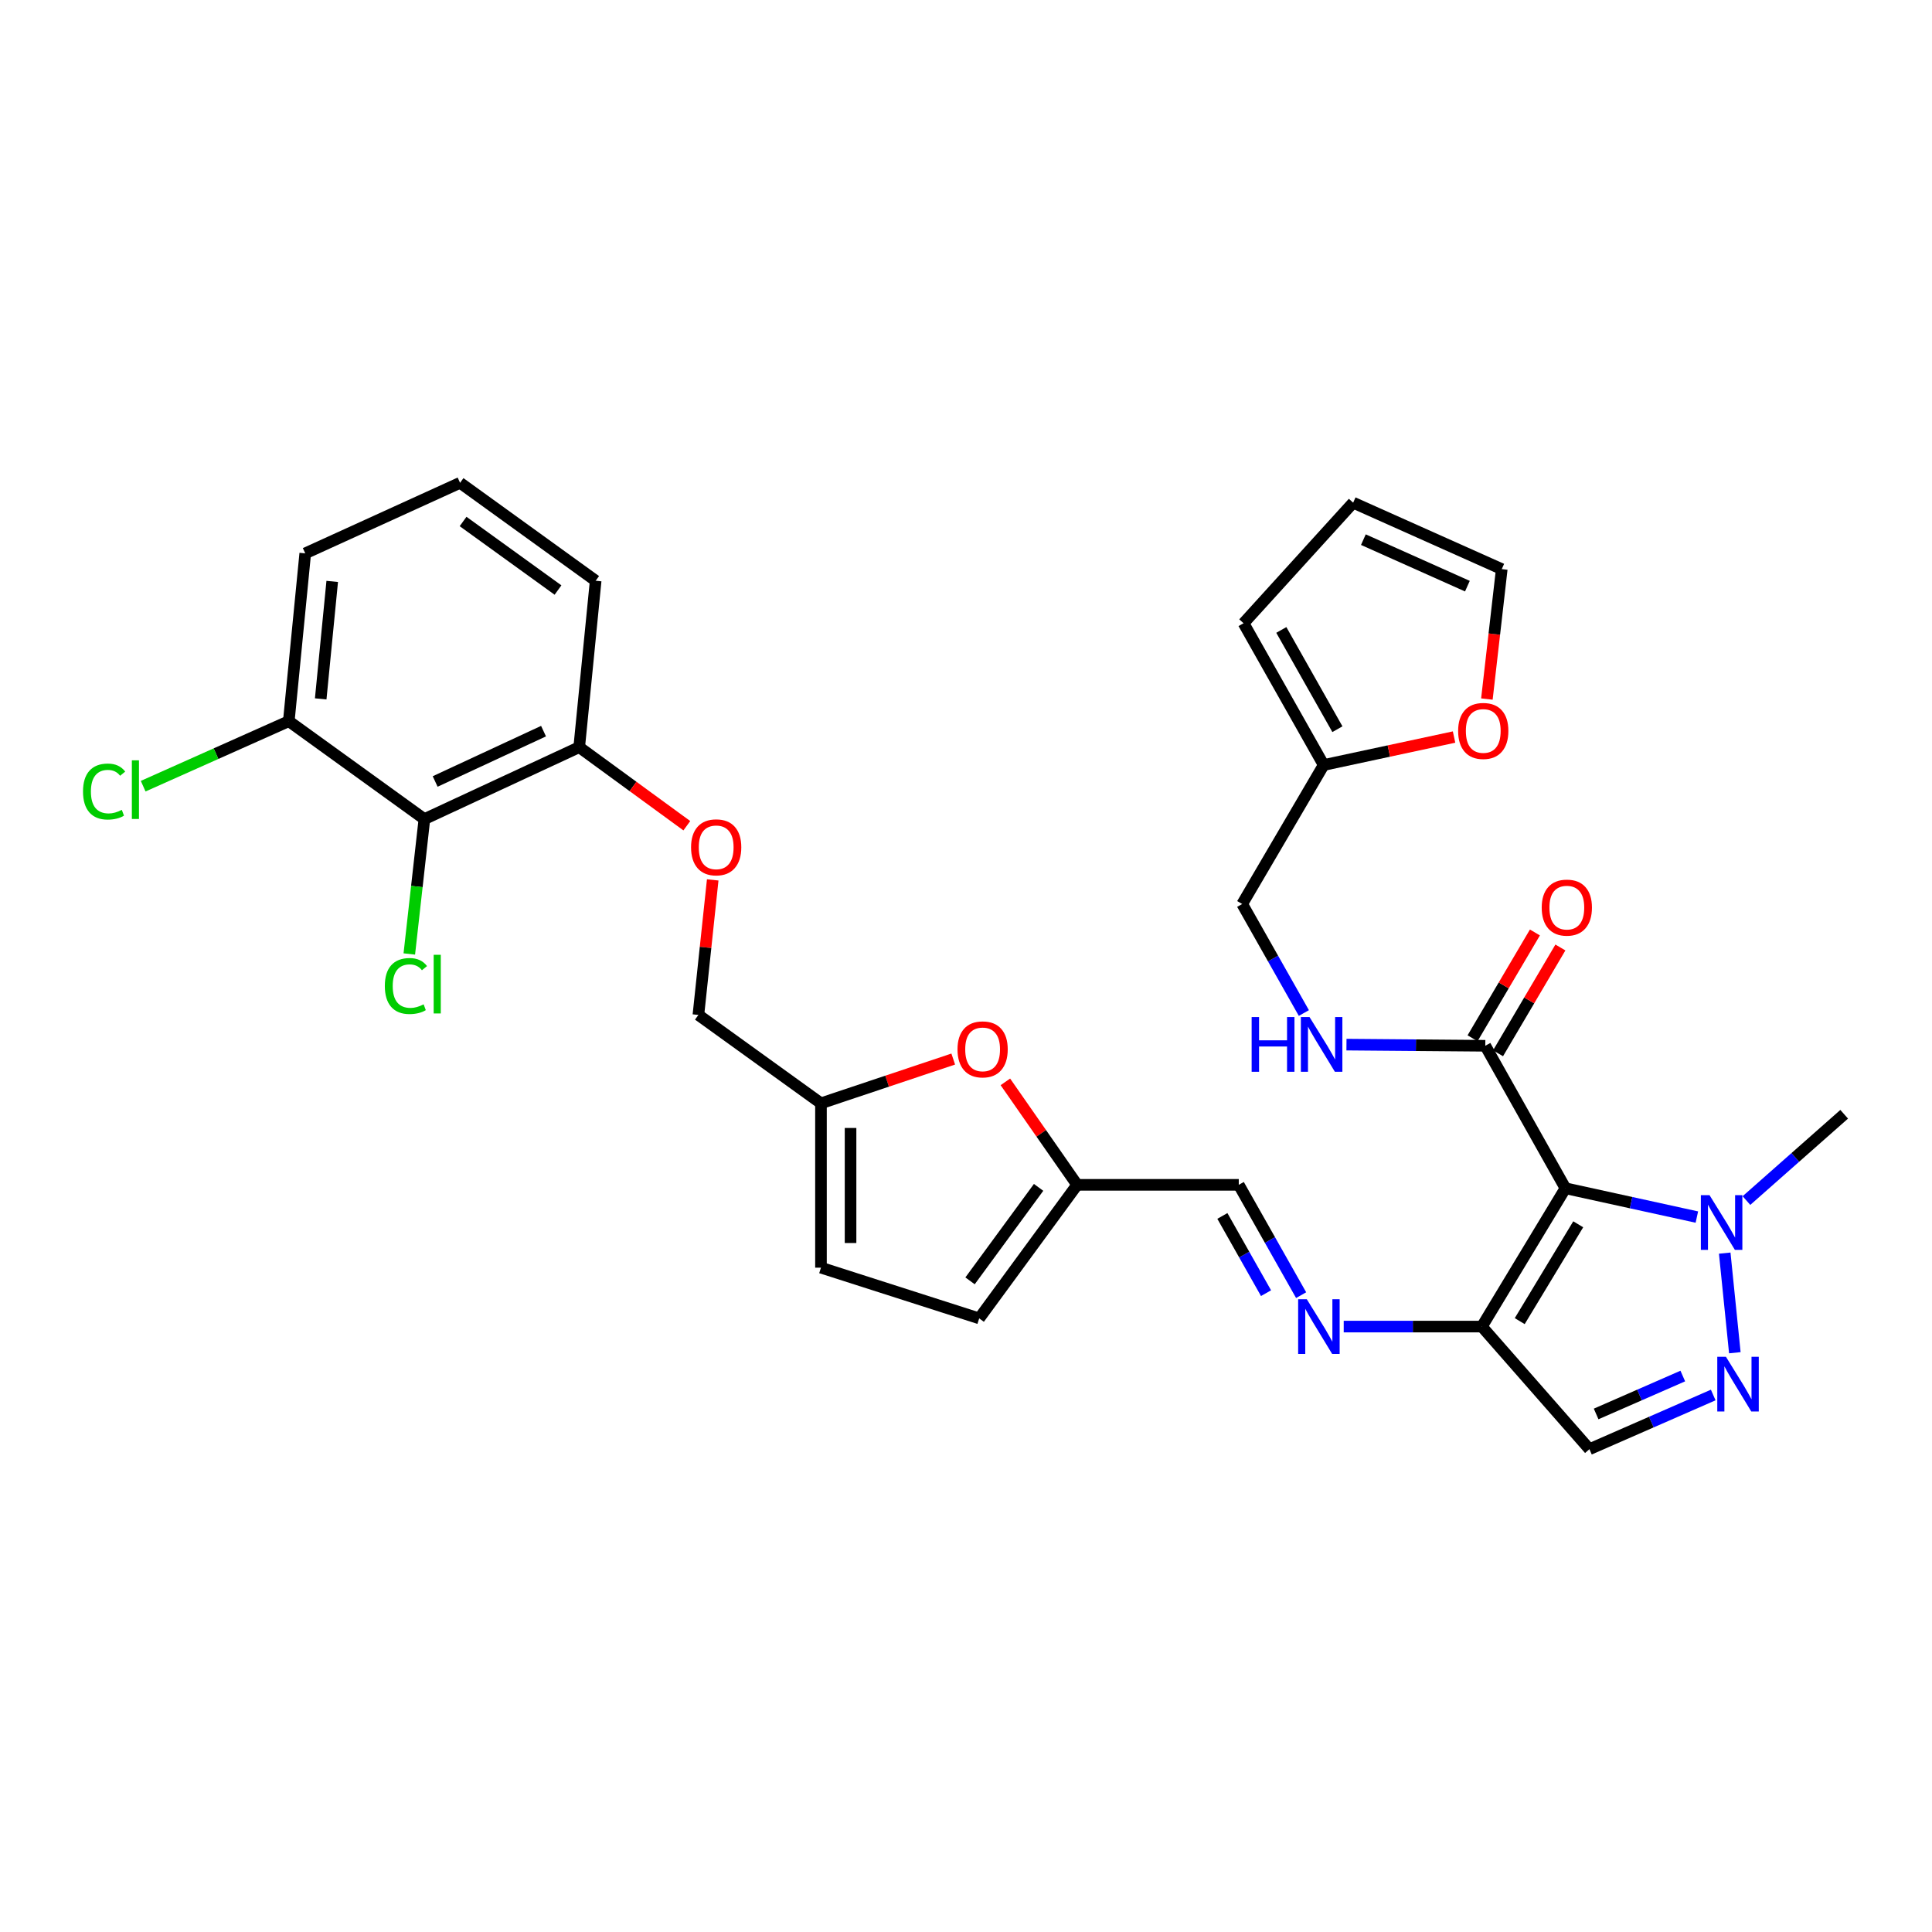 <?xml version='1.0' encoding='iso-8859-1'?>
<svg version='1.1' baseProfile='full'
              xmlns='http://www.w3.org/2000/svg'
                      xmlns:rdkit='http://www.rdkit.org/xml'
                      xmlns:xlink='http://www.w3.org/1999/xlink'
                  xml:space='preserve'
width='1000px' height='1000px' viewBox='0 0 1000 1000'>
<!-- END OF HEADER -->
<rect style='opacity:1.0;fill:#FFFFFF;stroke:none' width='1000' height='1000' x='0' y='0'> </rect>
<path class='bond-0' d='M 810.266,615.037 L 767.016,686.636' style='fill:none;fill-rule:evenodd;stroke:#000000;stroke-width:6px;stroke-linecap:butt;stroke-linejoin:miter;stroke-opacity:1' />
<path class='bond-0' d='M 816.884,633.693 L 786.608,683.813' style='fill:none;fill-rule:evenodd;stroke:#000000;stroke-width:6px;stroke-linecap:butt;stroke-linejoin:miter;stroke-opacity:1' />
<path class='bond-2' d='M 810.266,615.037 L 844.28,622.495' style='fill:none;fill-rule:evenodd;stroke:#000000;stroke-width:6px;stroke-linecap:butt;stroke-linejoin:miter;stroke-opacity:1' />
<path class='bond-2' d='M 844.28,622.495 L 878.294,629.954' style='fill:none;fill-rule:evenodd;stroke:#0000FF;stroke-width:6px;stroke-linecap:butt;stroke-linejoin:miter;stroke-opacity:1' />
<path class='bond-3' d='M 810.266,615.037 L 768.785,541.294' style='fill:none;fill-rule:evenodd;stroke:#000000;stroke-width:6px;stroke-linecap:butt;stroke-linejoin:miter;stroke-opacity:1' />
<path class='bond-4' d='M 767.016,686.636 L 822.685,750.096' style='fill:none;fill-rule:evenodd;stroke:#000000;stroke-width:6px;stroke-linecap:butt;stroke-linejoin:miter;stroke-opacity:1' />
<path class='bond-5' d='M 767.016,686.636 L 731.262,686.636' style='fill:none;fill-rule:evenodd;stroke:#000000;stroke-width:6px;stroke-linecap:butt;stroke-linejoin:miter;stroke-opacity:1' />
<path class='bond-5' d='M 731.262,686.636 L 695.507,686.636' style='fill:none;fill-rule:evenodd;stroke:#0000FF;stroke-width:6px;stroke-linecap:butt;stroke-linejoin:miter;stroke-opacity:1' />
<path class='bond-1' d='M 897.948,700.169 L 892.713,648.616' style='fill:none;fill-rule:evenodd;stroke:#0000FF;stroke-width:6px;stroke-linecap:butt;stroke-linejoin:miter;stroke-opacity:1' />
<path class='bond-31' d='M 886.761,722.051 L 854.723,736.073' style='fill:none;fill-rule:evenodd;stroke:#0000FF;stroke-width:6px;stroke-linecap:butt;stroke-linejoin:miter;stroke-opacity:1' />
<path class='bond-31' d='M 854.723,736.073 L 822.685,750.096' style='fill:none;fill-rule:evenodd;stroke:#000000;stroke-width:6px;stroke-linecap:butt;stroke-linejoin:miter;stroke-opacity:1' />
<path class='bond-31' d='M 871.011,712.232 L 848.584,722.048' style='fill:none;fill-rule:evenodd;stroke:#0000FF;stroke-width:6px;stroke-linecap:butt;stroke-linejoin:miter;stroke-opacity:1' />
<path class='bond-31' d='M 848.584,722.048 L 826.157,731.864' style='fill:none;fill-rule:evenodd;stroke:#000000;stroke-width:6px;stroke-linecap:butt;stroke-linejoin:miter;stroke-opacity:1' />
<path class='bond-27' d='M 903.959,621.409 L 929.252,599.073' style='fill:none;fill-rule:evenodd;stroke:#0000FF;stroke-width:6px;stroke-linecap:butt;stroke-linejoin:miter;stroke-opacity:1' />
<path class='bond-27' d='M 929.252,599.073 L 954.545,576.737' style='fill:none;fill-rule:evenodd;stroke:#000000;stroke-width:6px;stroke-linecap:butt;stroke-linejoin:miter;stroke-opacity:1' />
<path class='bond-10' d='M 768.785,541.294 L 732.857,540.995' style='fill:none;fill-rule:evenodd;stroke:#000000;stroke-width:6px;stroke-linecap:butt;stroke-linejoin:miter;stroke-opacity:1' />
<path class='bond-10' d='M 732.857,540.995 L 696.928,540.695' style='fill:none;fill-rule:evenodd;stroke:#0000FF;stroke-width:6px;stroke-linecap:butt;stroke-linejoin:miter;stroke-opacity:1' />
<path class='bond-19' d='M 775.38,545.181 L 791.519,517.801' style='fill:none;fill-rule:evenodd;stroke:#000000;stroke-width:6px;stroke-linecap:butt;stroke-linejoin:miter;stroke-opacity:1' />
<path class='bond-19' d='M 791.519,517.801 L 807.659,490.42' style='fill:none;fill-rule:evenodd;stroke:#FF0000;stroke-width:6px;stroke-linecap:butt;stroke-linejoin:miter;stroke-opacity:1' />
<path class='bond-19' d='M 762.191,537.407 L 778.33,510.026' style='fill:none;fill-rule:evenodd;stroke:#000000;stroke-width:6px;stroke-linecap:butt;stroke-linejoin:miter;stroke-opacity:1' />
<path class='bond-19' d='M 778.33,510.026 L 794.47,482.646' style='fill:none;fill-rule:evenodd;stroke:#FF0000;stroke-width:6px;stroke-linecap:butt;stroke-linejoin:miter;stroke-opacity:1' />
<path class='bond-14' d='M 673.463,670.369 L 657.324,641.819' style='fill:none;fill-rule:evenodd;stroke:#0000FF;stroke-width:6px;stroke-linecap:butt;stroke-linejoin:miter;stroke-opacity:1' />
<path class='bond-14' d='M 657.324,641.819 L 641.185,613.268' style='fill:none;fill-rule:evenodd;stroke:#000000;stroke-width:6px;stroke-linecap:butt;stroke-linejoin:miter;stroke-opacity:1' />
<path class='bond-14' d='M 655.294,669.338 L 643.996,649.353' style='fill:none;fill-rule:evenodd;stroke:#0000FF;stroke-width:6px;stroke-linecap:butt;stroke-linejoin:miter;stroke-opacity:1' />
<path class='bond-14' d='M 643.996,649.353 L 632.699,629.367' style='fill:none;fill-rule:evenodd;stroke:#000000;stroke-width:6px;stroke-linecap:butt;stroke-linejoin:miter;stroke-opacity:1' />
<path class='bond-6' d='M 219.669,423.961 L 299.8,386.732' style='fill:none;fill-rule:evenodd;stroke:#000000;stroke-width:6px;stroke-linecap:butt;stroke-linejoin:miter;stroke-opacity:1' />
<path class='bond-6' d='M 225.238,404.492 L 281.329,378.432' style='fill:none;fill-rule:evenodd;stroke:#000000;stroke-width:6px;stroke-linecap:butt;stroke-linejoin:miter;stroke-opacity:1' />
<path class='bond-17' d='M 219.669,423.961 L 149.482,373.276' style='fill:none;fill-rule:evenodd;stroke:#000000;stroke-width:6px;stroke-linecap:butt;stroke-linejoin:miter;stroke-opacity:1' />
<path class='bond-24' d='M 219.669,423.961 L 215.763,458.867' style='fill:none;fill-rule:evenodd;stroke:#000000;stroke-width:6px;stroke-linecap:butt;stroke-linejoin:miter;stroke-opacity:1' />
<path class='bond-24' d='M 215.763,458.867 L 211.856,493.773' style='fill:none;fill-rule:evenodd;stroke:#00CC00;stroke-width:6px;stroke-linecap:butt;stroke-linejoin:miter;stroke-opacity:1' />
<path class='bond-7' d='M 520.379,559.971 L 538.952,586.619' style='fill:none;fill-rule:evenodd;stroke:#FF0000;stroke-width:6px;stroke-linecap:butt;stroke-linejoin:miter;stroke-opacity:1' />
<path class='bond-7' d='M 538.952,586.619 L 557.525,613.268' style='fill:none;fill-rule:evenodd;stroke:#000000;stroke-width:6px;stroke-linecap:butt;stroke-linejoin:miter;stroke-opacity:1' />
<path class='bond-9' d='M 493.396,548.161 L 459.164,559.616' style='fill:none;fill-rule:evenodd;stroke:#FF0000;stroke-width:6px;stroke-linecap:butt;stroke-linejoin:miter;stroke-opacity:1' />
<path class='bond-9' d='M 459.164,559.616 L 424.933,571.072' style='fill:none;fill-rule:evenodd;stroke:#000000;stroke-width:6px;stroke-linecap:butt;stroke-linejoin:miter;stroke-opacity:1' />
<path class='bond-8' d='M 557.525,613.268 L 641.185,613.268' style='fill:none;fill-rule:evenodd;stroke:#000000;stroke-width:6px;stroke-linecap:butt;stroke-linejoin:miter;stroke-opacity:1' />
<path class='bond-11' d='M 557.525,613.268 L 506.832,682.392' style='fill:none;fill-rule:evenodd;stroke:#000000;stroke-width:6px;stroke-linecap:butt;stroke-linejoin:miter;stroke-opacity:1' />
<path class='bond-11' d='M 537.575,614.583 L 502.09,662.97' style='fill:none;fill-rule:evenodd;stroke:#000000;stroke-width:6px;stroke-linecap:butt;stroke-linejoin:miter;stroke-opacity:1' />
<path class='bond-25' d='M 424.933,571.072 L 361.49,525.329' style='fill:none;fill-rule:evenodd;stroke:#000000;stroke-width:6px;stroke-linecap:butt;stroke-linejoin:miter;stroke-opacity:1' />
<path class='bond-33' d='M 424.933,571.072 L 424.933,656.144' style='fill:none;fill-rule:evenodd;stroke:#000000;stroke-width:6px;stroke-linecap:butt;stroke-linejoin:miter;stroke-opacity:1' />
<path class='bond-33' d='M 440.243,583.833 L 440.243,643.383' style='fill:none;fill-rule:evenodd;stroke:#000000;stroke-width:6px;stroke-linecap:butt;stroke-linejoin:miter;stroke-opacity:1' />
<path class='bond-23' d='M 674.879,524.341 L 658.917,496.125' style='fill:none;fill-rule:evenodd;stroke:#0000FF;stroke-width:6px;stroke-linecap:butt;stroke-linejoin:miter;stroke-opacity:1' />
<path class='bond-23' d='M 658.917,496.125 L 642.955,467.909' style='fill:none;fill-rule:evenodd;stroke:#000000;stroke-width:6px;stroke-linecap:butt;stroke-linejoin:miter;stroke-opacity:1' />
<path class='bond-12' d='M 506.832,682.392 L 424.933,656.144' style='fill:none;fill-rule:evenodd;stroke:#000000;stroke-width:6px;stroke-linecap:butt;stroke-linejoin:miter;stroke-opacity:1' />
<path class='bond-13' d='M 685.133,395.969 L 642.955,467.909' style='fill:none;fill-rule:evenodd;stroke:#000000;stroke-width:6px;stroke-linecap:butt;stroke-linejoin:miter;stroke-opacity:1' />
<path class='bond-15' d='M 685.133,395.969 L 718.876,388.731' style='fill:none;fill-rule:evenodd;stroke:#000000;stroke-width:6px;stroke-linecap:butt;stroke-linejoin:miter;stroke-opacity:1' />
<path class='bond-15' d='M 718.876,388.731 L 752.619,381.494' style='fill:none;fill-rule:evenodd;stroke:#FF0000;stroke-width:6px;stroke-linecap:butt;stroke-linejoin:miter;stroke-opacity:1' />
<path class='bond-20' d='M 685.133,395.969 L 643.661,322.584' style='fill:none;fill-rule:evenodd;stroke:#000000;stroke-width:6px;stroke-linecap:butt;stroke-linejoin:miter;stroke-opacity:1' />
<path class='bond-20' d='M 692.241,377.429 L 663.21,326.059' style='fill:none;fill-rule:evenodd;stroke:#000000;stroke-width:6px;stroke-linecap:butt;stroke-linejoin:miter;stroke-opacity:1' />
<path class='bond-21' d='M 769.61,361.827 L 773.459,328.201' style='fill:none;fill-rule:evenodd;stroke:#FF0000;stroke-width:6px;stroke-linecap:butt;stroke-linejoin:miter;stroke-opacity:1' />
<path class='bond-21' d='M 773.459,328.201 L 777.308,294.575' style='fill:none;fill-rule:evenodd;stroke:#000000;stroke-width:6px;stroke-linecap:butt;stroke-linejoin:miter;stroke-opacity:1' />
<path class='bond-16' d='M 299.8,386.732 L 327.649,407.064' style='fill:none;fill-rule:evenodd;stroke:#000000;stroke-width:6px;stroke-linecap:butt;stroke-linejoin:miter;stroke-opacity:1' />
<path class='bond-16' d='M 327.649,407.064 L 355.499,427.395' style='fill:none;fill-rule:evenodd;stroke:#FF0000;stroke-width:6px;stroke-linecap:butt;stroke-linejoin:miter;stroke-opacity:1' />
<path class='bond-29' d='M 299.8,386.732 L 308.314,300.597' style='fill:none;fill-rule:evenodd;stroke:#000000;stroke-width:6px;stroke-linecap:butt;stroke-linejoin:miter;stroke-opacity:1' />
<path class='bond-26' d='M 149.482,373.276 L 111.793,390.102' style='fill:none;fill-rule:evenodd;stroke:#000000;stroke-width:6px;stroke-linecap:butt;stroke-linejoin:miter;stroke-opacity:1' />
<path class='bond-26' d='M 111.793,390.102 L 74.105,406.927' style='fill:none;fill-rule:evenodd;stroke:#00CC00;stroke-width:6px;stroke-linecap:butt;stroke-linejoin:miter;stroke-opacity:1' />
<path class='bond-34' d='M 149.482,373.276 L 157.996,286.418' style='fill:none;fill-rule:evenodd;stroke:#000000;stroke-width:6px;stroke-linecap:butt;stroke-linejoin:miter;stroke-opacity:1' />
<path class='bond-34' d='M 165.996,361.741 L 171.956,300.94' style='fill:none;fill-rule:evenodd;stroke:#000000;stroke-width:6px;stroke-linecap:butt;stroke-linejoin:miter;stroke-opacity:1' />
<path class='bond-18' d='M 368.898,455.431 L 365.194,490.38' style='fill:none;fill-rule:evenodd;stroke:#FF0000;stroke-width:6px;stroke-linecap:butt;stroke-linejoin:miter;stroke-opacity:1' />
<path class='bond-18' d='M 365.194,490.38 L 361.49,525.329' style='fill:none;fill-rule:evenodd;stroke:#000000;stroke-width:6px;stroke-linecap:butt;stroke-linejoin:miter;stroke-opacity:1' />
<path class='bond-22' d='M 643.661,322.584 L 700.392,260.187' style='fill:none;fill-rule:evenodd;stroke:#000000;stroke-width:6px;stroke-linecap:butt;stroke-linejoin:miter;stroke-opacity:1' />
<path class='bond-32' d='M 777.308,294.575 L 700.392,260.187' style='fill:none;fill-rule:evenodd;stroke:#000000;stroke-width:6px;stroke-linecap:butt;stroke-linejoin:miter;stroke-opacity:1' />
<path class='bond-32' d='M 759.522,303.393 L 705.681,279.322' style='fill:none;fill-rule:evenodd;stroke:#000000;stroke-width:6px;stroke-linecap:butt;stroke-linejoin:miter;stroke-opacity:1' />
<path class='bond-28' d='M 238.126,249.904 L 308.314,300.597' style='fill:none;fill-rule:evenodd;stroke:#000000;stroke-width:6px;stroke-linecap:butt;stroke-linejoin:miter;stroke-opacity:1' />
<path class='bond-28' d='M 239.69,269.919 L 288.822,305.404' style='fill:none;fill-rule:evenodd;stroke:#000000;stroke-width:6px;stroke-linecap:butt;stroke-linejoin:miter;stroke-opacity:1' />
<path class='bond-30' d='M 238.126,249.904 L 157.996,286.418' style='fill:none;fill-rule:evenodd;stroke:#000000;stroke-width:6px;stroke-linecap:butt;stroke-linejoin:miter;stroke-opacity:1' />
<path  class='atom-2' d='M 893.34 702.271
L 902.62 717.271
Q 903.54 718.751, 905.02 721.431
Q 906.5 724.111, 906.58 724.271
L 906.58 702.271
L 910.34 702.271
L 910.34 730.591
L 906.46 730.591
L 896.5 714.191
Q 895.34 712.271, 894.1 710.071
Q 892.9 707.871, 892.54 707.191
L 892.54 730.591
L 888.86 730.591
L 888.86 702.271
L 893.34 702.271
' fill='#0000FF'/>
<path  class='atom-3' d='M 884.843 618.603
L 894.123 633.603
Q 895.043 635.083, 896.523 637.763
Q 898.003 640.443, 898.083 640.603
L 898.083 618.603
L 901.843 618.603
L 901.843 646.923
L 897.963 646.923
L 888.003 630.523
Q 886.843 628.603, 885.603 626.403
Q 884.403 624.203, 884.043 623.523
L 884.043 646.923
L 880.363 646.923
L 880.363 618.603
L 884.843 618.603
' fill='#0000FF'/>
<path  class='atom-6' d='M 676.398 672.476
L 685.678 687.476
Q 686.598 688.956, 688.078 691.636
Q 689.558 694.316, 689.638 694.476
L 689.638 672.476
L 693.398 672.476
L 693.398 700.796
L 689.518 700.796
L 679.558 684.396
Q 678.398 682.476, 677.158 680.276
Q 675.958 678.076, 675.598 677.396
L 675.598 700.796
L 671.918 700.796
L 671.918 672.476
L 676.398 672.476
' fill='#0000FF'/>
<path  class='atom-8' d='M 495.602 543.152
Q 495.602 536.352, 498.962 532.552
Q 502.322 528.752, 508.602 528.752
Q 514.882 528.752, 518.242 532.552
Q 521.602 536.352, 521.602 543.152
Q 521.602 550.032, 518.202 553.952
Q 514.802 557.832, 508.602 557.832
Q 502.362 557.832, 498.962 553.952
Q 495.602 550.072, 495.602 543.152
M 508.602 554.632
Q 512.922 554.632, 515.242 551.752
Q 517.602 548.832, 517.602 543.152
Q 517.602 537.592, 515.242 534.792
Q 512.922 531.952, 508.602 531.952
Q 504.282 531.952, 501.922 534.752
Q 499.602 537.552, 499.602 543.152
Q 499.602 548.872, 501.922 551.752
Q 504.282 554.632, 508.602 554.632
' fill='#FF0000'/>
<path  class='atom-11' d='M 647.85 526.428
L 651.69 526.428
L 651.69 538.468
L 666.17 538.468
L 666.17 526.428
L 670.01 526.428
L 670.01 554.748
L 666.17 554.748
L 666.17 541.668
L 651.69 541.668
L 651.69 554.748
L 647.85 554.748
L 647.85 526.428
' fill='#0000FF'/>
<path  class='atom-11' d='M 677.81 526.428
L 687.09 541.428
Q 688.01 542.908, 689.49 545.588
Q 690.97 548.268, 691.05 548.428
L 691.05 526.428
L 694.81 526.428
L 694.81 554.748
L 690.93 554.748
L 680.97 538.348
Q 679.81 536.428, 678.57 534.228
Q 677.37 532.028, 677.01 531.348
L 677.01 554.748
L 673.33 554.748
L 673.33 526.428
L 677.81 526.428
' fill='#0000FF'/>
<path  class='atom-16' d='M 754.73 378.332
Q 754.73 371.532, 758.09 367.732
Q 761.45 363.932, 767.73 363.932
Q 774.01 363.932, 777.37 367.732
Q 780.73 371.532, 780.73 378.332
Q 780.73 385.212, 777.33 389.132
Q 773.93 393.012, 767.73 393.012
Q 761.49 393.012, 758.09 389.132
Q 754.73 385.252, 754.73 378.332
M 767.73 389.812
Q 772.05 389.812, 774.37 386.932
Q 776.73 384.012, 776.73 378.332
Q 776.73 372.772, 774.37 369.972
Q 772.05 367.132, 767.73 367.132
Q 763.41 367.132, 761.05 369.932
Q 758.73 372.732, 758.73 378.332
Q 758.73 384.052, 761.05 386.932
Q 763.41 389.812, 767.73 389.812
' fill='#FF0000'/>
<path  class='atom-19' d='M 357.693 438.568
Q 357.693 431.768, 361.053 427.968
Q 364.413 424.168, 370.693 424.168
Q 376.973 424.168, 380.333 427.968
Q 383.693 431.768, 383.693 438.568
Q 383.693 445.448, 380.293 449.368
Q 376.893 453.248, 370.693 453.248
Q 364.453 453.248, 361.053 449.368
Q 357.693 445.488, 357.693 438.568
M 370.693 450.048
Q 375.013 450.048, 377.333 447.168
Q 379.693 444.248, 379.693 438.568
Q 379.693 433.008, 377.333 430.208
Q 375.013 427.368, 370.693 427.368
Q 366.373 427.368, 364.013 430.168
Q 361.693 432.968, 361.693 438.568
Q 361.693 444.288, 364.013 447.168
Q 366.373 450.048, 370.693 450.048
' fill='#FF0000'/>
<path  class='atom-20' d='M 797.989 469.775
Q 797.989 462.975, 801.349 459.175
Q 804.709 455.375, 810.989 455.375
Q 817.269 455.375, 820.629 459.175
Q 823.989 462.975, 823.989 469.775
Q 823.989 476.655, 820.589 480.575
Q 817.189 484.455, 810.989 484.455
Q 804.749 484.455, 801.349 480.575
Q 797.989 476.695, 797.989 469.775
M 810.989 481.255
Q 815.309 481.255, 817.629 478.375
Q 819.989 475.455, 819.989 469.775
Q 819.989 464.215, 817.629 461.415
Q 815.309 458.575, 810.989 458.575
Q 806.669 458.575, 804.309 461.375
Q 801.989 464.175, 801.989 469.775
Q 801.989 475.495, 804.309 478.375
Q 806.669 481.255, 810.989 481.255
' fill='#FF0000'/>
<path  class='atom-25' d='M 199.189 510.362
Q 199.189 503.322, 202.469 499.642
Q 205.789 495.922, 212.069 495.922
Q 217.909 495.922, 221.029 500.042
L 218.389 502.202
Q 216.109 499.202, 212.069 499.202
Q 207.789 499.202, 205.509 502.082
Q 203.269 504.922, 203.269 510.362
Q 203.269 515.962, 205.589 518.842
Q 207.949 521.722, 212.509 521.722
Q 215.629 521.722, 219.269 519.842
L 220.389 522.842
Q 218.909 523.802, 216.669 524.362
Q 214.429 524.922, 211.949 524.922
Q 205.789 524.922, 202.469 521.162
Q 199.189 517.402, 199.189 510.362
' fill='#00CC00'/>
<path  class='atom-25' d='M 224.469 494.202
L 228.149 494.202
L 228.149 524.562
L 224.469 524.562
L 224.469 494.202
' fill='#00CC00'/>
<path  class='atom-27' d='M 42.971 409.699
Q 42.971 402.659, 46.251 398.979
Q 49.571 395.259, 55.851 395.259
Q 61.691 395.259, 64.811 399.379
L 62.171 401.539
Q 59.891 398.539, 55.851 398.539
Q 51.571 398.539, 49.291 401.419
Q 47.051 404.259, 47.051 409.699
Q 47.051 415.299, 49.371 418.179
Q 51.731 421.059, 56.291 421.059
Q 59.411 421.059, 63.051 419.179
L 64.171 422.179
Q 62.691 423.139, 60.451 423.699
Q 58.211 424.259, 55.731 424.259
Q 49.571 424.259, 46.251 420.499
Q 42.971 416.739, 42.971 409.699
' fill='#00CC00'/>
<path  class='atom-27' d='M 68.251 393.539
L 71.931 393.539
L 71.931 423.899
L 68.251 423.899
L 68.251 393.539
' fill='#00CC00'/>
</svg>
